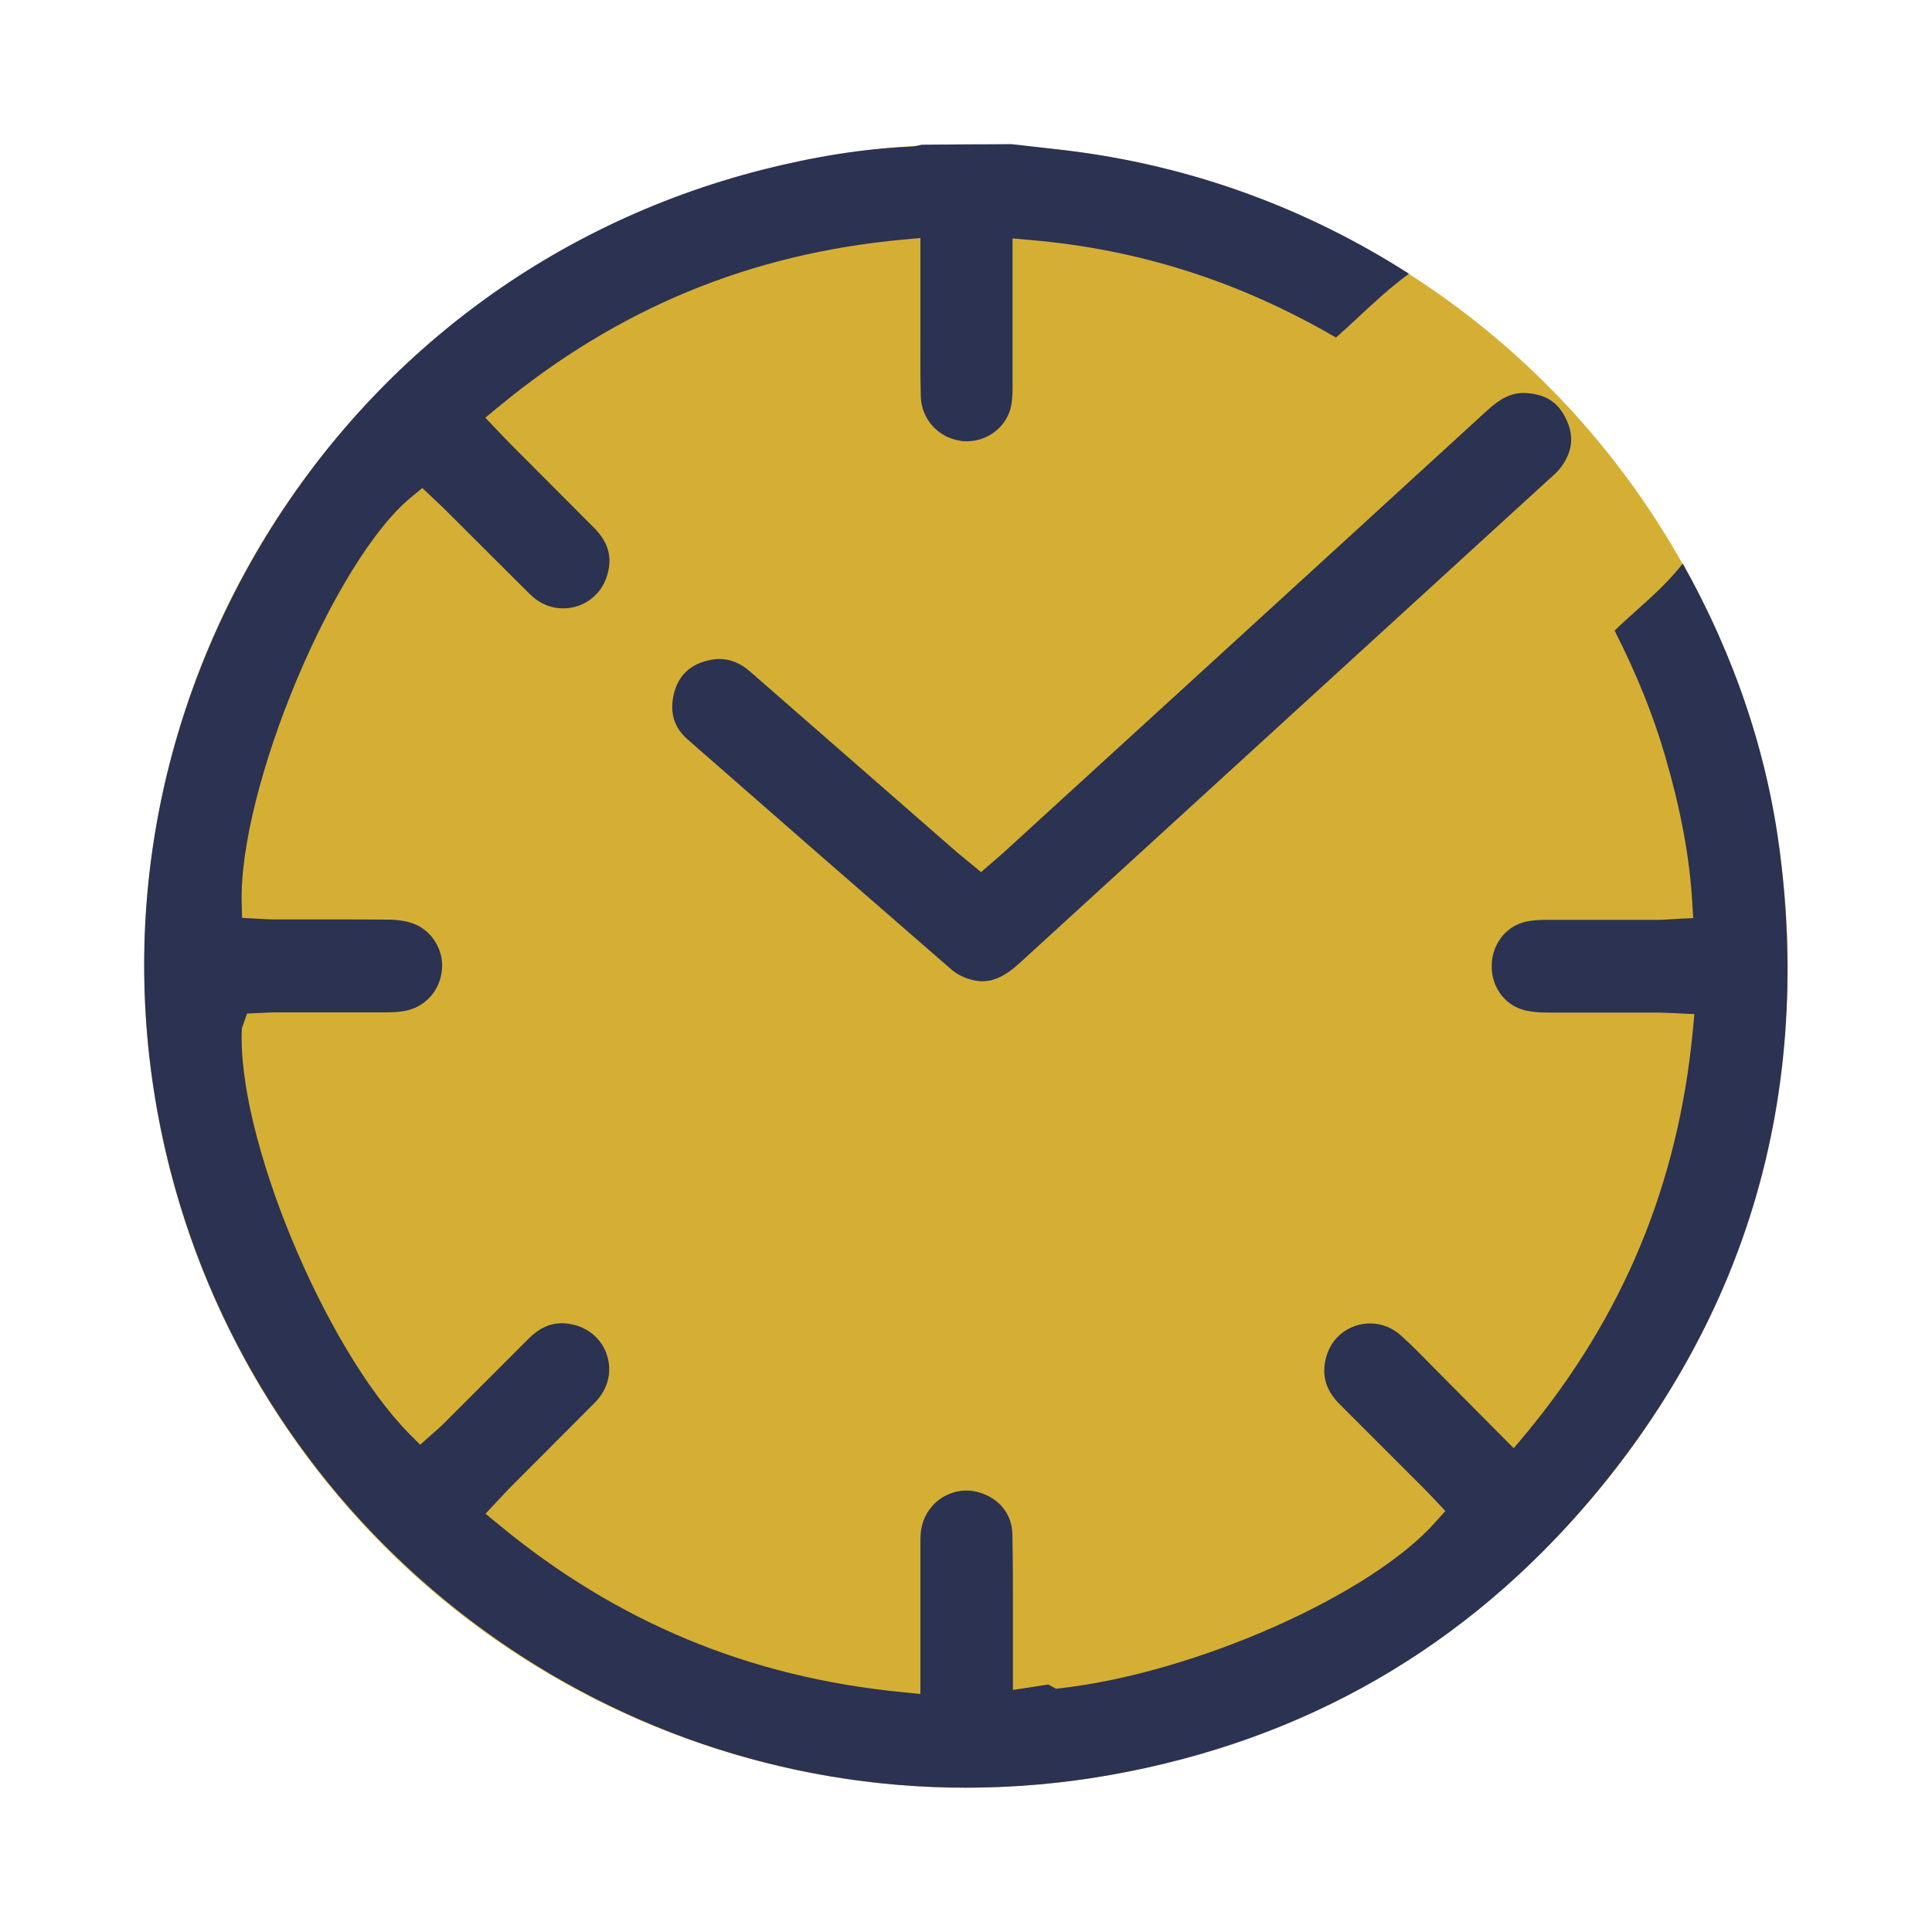 <?xml version="1.0" encoding="UTF-8"?>
<svg id="Layer_1" data-name="Layer 1" xmlns="http://www.w3.org/2000/svg" viewBox="0 0 100 100">
  <defs>
    <style>
      .cls-1 {
        fill: #2b3252;
      }

      .cls-1, .cls-2 {
        stroke-width: 0px;
      }

      .cls-2 {
        fill: #d5af34;
      }
    </style>
  </defs>
  <circle class="cls-2" cx="50" cy="50" r="42.53"/>
  <g>
    <path class="cls-1" d="m49.98,92.53c-18.95,0-35.77-12.76-40.91-31.02-3.13-11.11-1.66-22.75,4.13-32.79,5.78-10.01,15.1-17.09,26.24-19.93,2.75-.7,5.26-1.09,7.65-1.2.21,0,.42-.05.62-.1l4.64-.03s2.15.24,2.81.32c6.37.77,12.35,2.92,17.77,6.39-.92.66-1.73,1.42-2.52,2.15-.41.39-.83.77-1.26,1.15-5.01-2.91-10.2-4.57-15.85-5.05l-.89-.08v3.41c0,1.44,0,2.87,0,4.31,0,.37-.02.79-.12,1.14-.29.97-1.22,1.64-2.25,1.64-.12,0-.23,0-.35-.03-1.15-.17-2.01-1.14-2.03-2.31-.03-1.13-.02-2.25-.02-3.38v-4.8s-.89.08-.89.08c-7.92.73-14.78,3.56-20.95,8.66l-.68.56,1.24,1.3,4.39,4.4c.78.79.98,1.61.63,2.6-.33.94-1.23,1.57-2.23,1.57-.49,0-.96-.15-1.37-.44-.23-.16-.43-.37-.63-.57l-4.17-4.16-1.12-1.06-.56.46c-4.02,3.29-8.95,15.09-8.79,21.03l.02.76.76.04c.45.03.68.04.91.04h3.35c.84,0,1.69,0,2.53.01.49,0,.92.07,1.27.19.95.32,1.61,1.33,1.53,2.35-.08,1.12-.87,2-1.95,2.19-.33.06-.67.07-1,.07h-5.73c-.22,0-.45.02-.67.03l-.74.03-.27.76c-.29,5.53,4.26,16.53,8.68,21.01l.55.55.58-.52c.32-.28.47-.41.61-.55,0,0,3.53-3.53,4.45-4.45.53-.52,1.08-.77,1.68-.77.21,0,.44.03.67.09.82.22,1.43.79,1.68,1.57.25.79.08,1.61-.46,2.26-.13.16-.27.29-.41.43l-4.21,4.22-1.21,1.29.68.56c6.14,5.07,12.99,7.91,20.93,8.68l.9.09v-7.99c0-.59.14-1.1.45-1.53.44-.63,1.17-1.01,1.94-1.01.21,0,.42.03.63.09,1.05.3,1.71,1.12,1.74,2.14.03,1.44.03,2.89.03,4.33v3.76s1.83-.28,1.83-.28l.4.22.25-.03c6.98-.8,16.05-4.82,19.4-8.61l.5-.56s-.94-1.01-1.08-1.14l-4.4-4.4c-.71-.71-.94-1.5-.69-2.42.33-1.21,1.38-1.75,2.27-1.75.6,0,1.16.22,1.62.64.58.52,1.12,1.08,1.67,1.64l4.15,4.18.58-.69c5.09-6.13,7.93-12.97,8.69-20.92l.08-.86s-1.63-.08-1.84-.08h-5.81c-.35,0-.71-.03-1.05-.1-1.05-.22-1.79-1.16-1.79-2.28-.01-1.12.71-2.08,1.75-2.32.39-.09.82-.1,1.12-.1h5.81c.2,0,.92-.05.92-.05l.83-.04-.05-.83c-.14-2.35-.59-4.76-1.41-7.58-.61-2.09-1.46-4.21-2.61-6.47.37-.36.74-.69,1.12-1.03.83-.74,1.68-1.51,2.41-2.44,2.7,4.82,4.4,9.88,5.04,15.04,1.57,12.57-1.71,23.78-9.75,33.33-6.5,7.72-14.86,12.54-24.85,14.32-2.5.45-5.05.67-7.57.67Z"/>
    <path class="cls-1" d="m50.86,50.79c-.21,0-.42-.03-.65-.1-.38-.11-.73-.3-.98-.52-4.55-3.95-9.09-7.91-13.62-11.88-.73-.63-.96-1.41-.73-2.38.22-.9.79-1.48,1.71-1.71.22-.06.43-.09.64-.09.58,0,1.12.22,1.64.69l10.66,9.31,1.25,1.03,1.14-.99s18.1-16.53,25.05-22.9c.71-.65,1.26-.91,1.9-.91,1.09.03,1.78.46,2.2,1.37.42.88.32,1.7-.31,2.52-.15.19-.33.35-.51.51l-27.5,25.13c-.69.63-1.29.92-1.9.92Z"/>
  </g>
</svg>